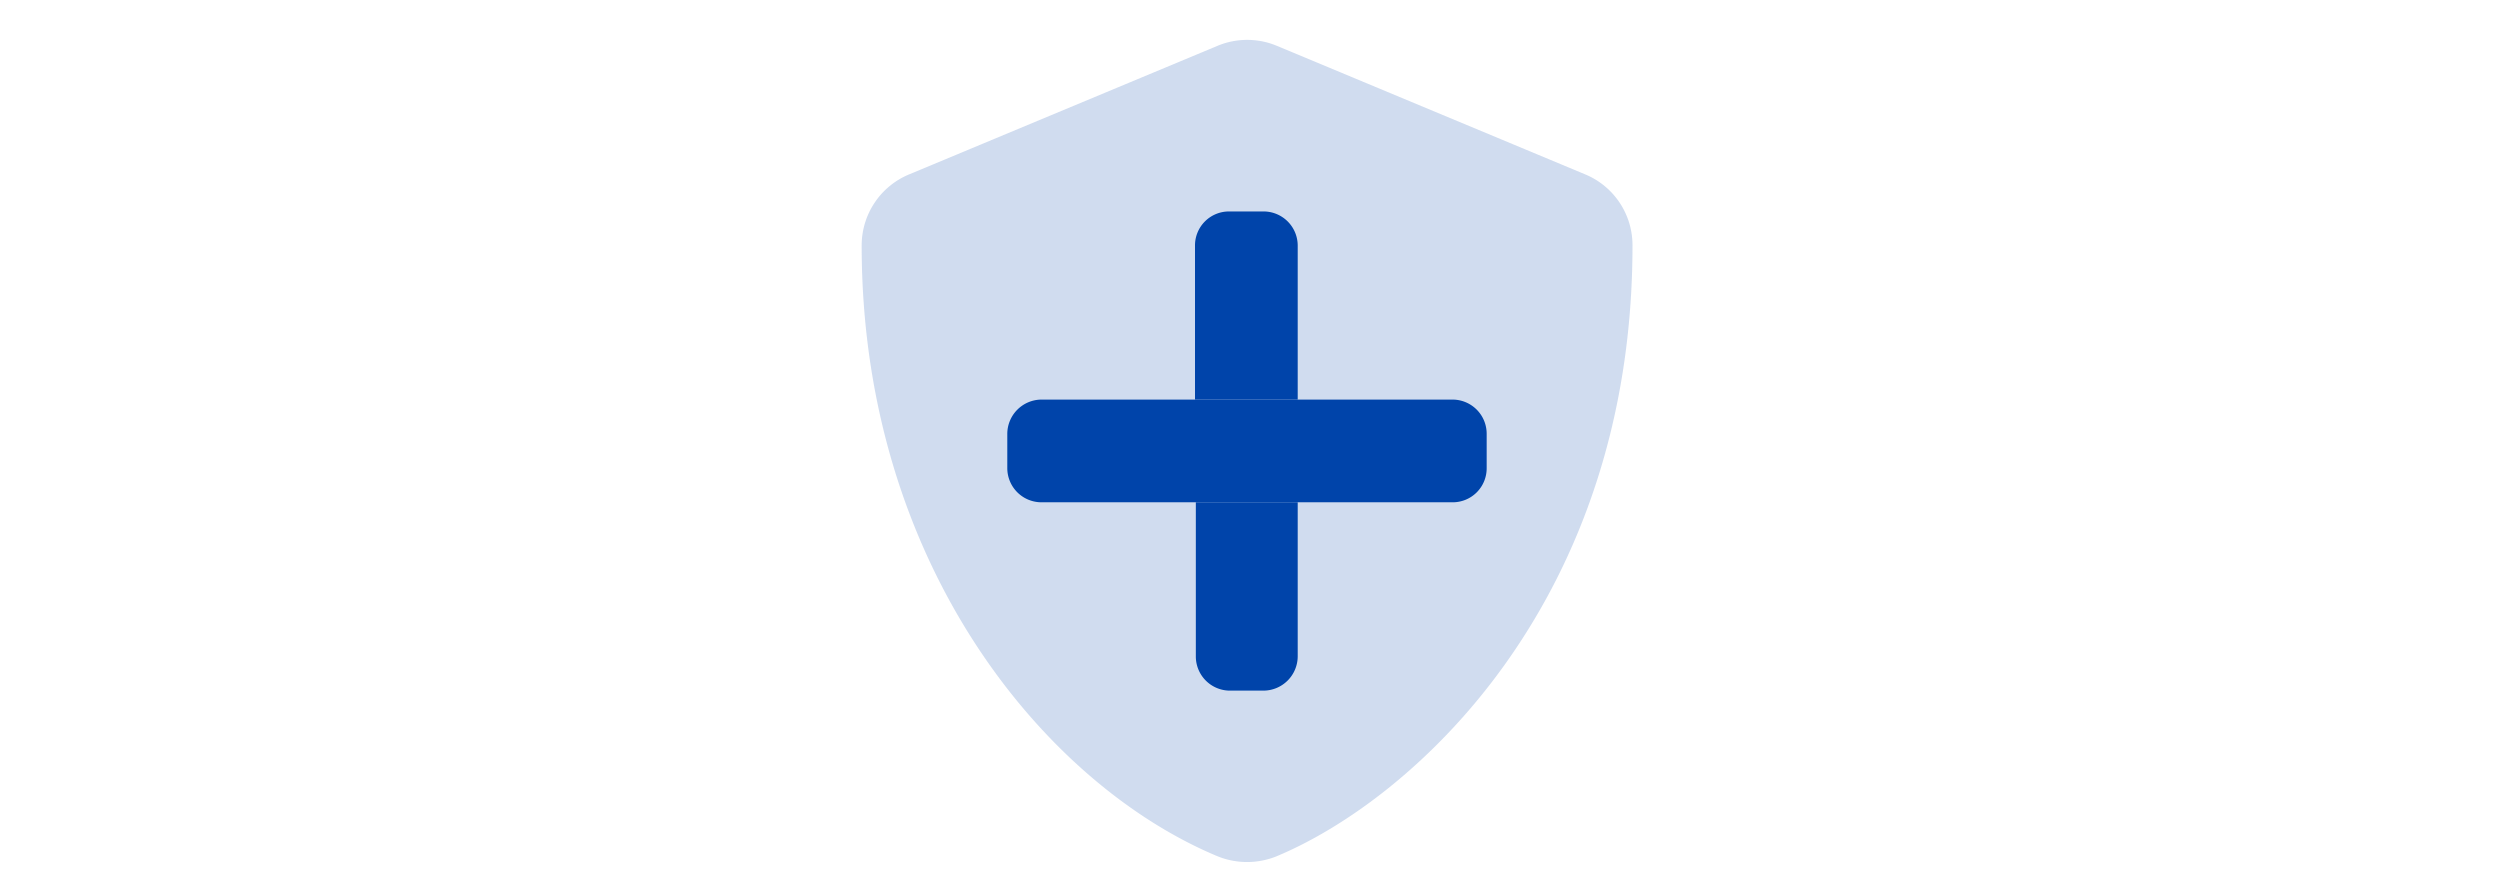 <svg id="Ebene_1" data-name="Ebene 1" xmlns="http://www.w3.org/2000/svg" viewBox="0 0 120 43"><defs><style>.cls-1{fill:#fff;opacity:0;}.cls-2{fill:#89a9d8;opacity:0.4;}.cls-2,.cls-3{isolation:isolate;}.cls-3,.cls-4{fill:#04a;}</style></defs><rect class="cls-1" width="120" height="43"/><path class="cls-2" d="M76.09,8.37,61.29,2.2a3.7,3.7,0,0,0-2.85,0L43.64,8.37a3.69,3.69,0,0,0-2.28,3.41c0,15.3,8.83,25.88,17.08,29.32a3.77,3.77,0,0,0,2.84,0c6.61-2.76,17.08-12.26,17.08-29.32A3.68,3.68,0,0,0,76.09,8.37Z" transform="translate(0 0)"/><path class="cls-3" d="M57.4,31.51A1.64,1.64,0,0,0,59,33.15h1.64a1.65,1.65,0,0,0,1.65-1.64v-7.4H57.4Zm3.28-21.36H59a1.63,1.63,0,0,0-1.64,1.64v7.39h4.93V11.79A1.64,1.64,0,0,0,60.68,10.15Z" transform="translate(0 0)"/><path class="cls-4" d="M71.36,20.83v1.64a1.63,1.63,0,0,1-1.64,1.64H50a1.64,1.64,0,0,1-1.65-1.64V20.83A1.65,1.65,0,0,1,50,19.18H69.72A1.64,1.64,0,0,1,71.36,20.83Z" transform="translate(0 0)"/></svg>